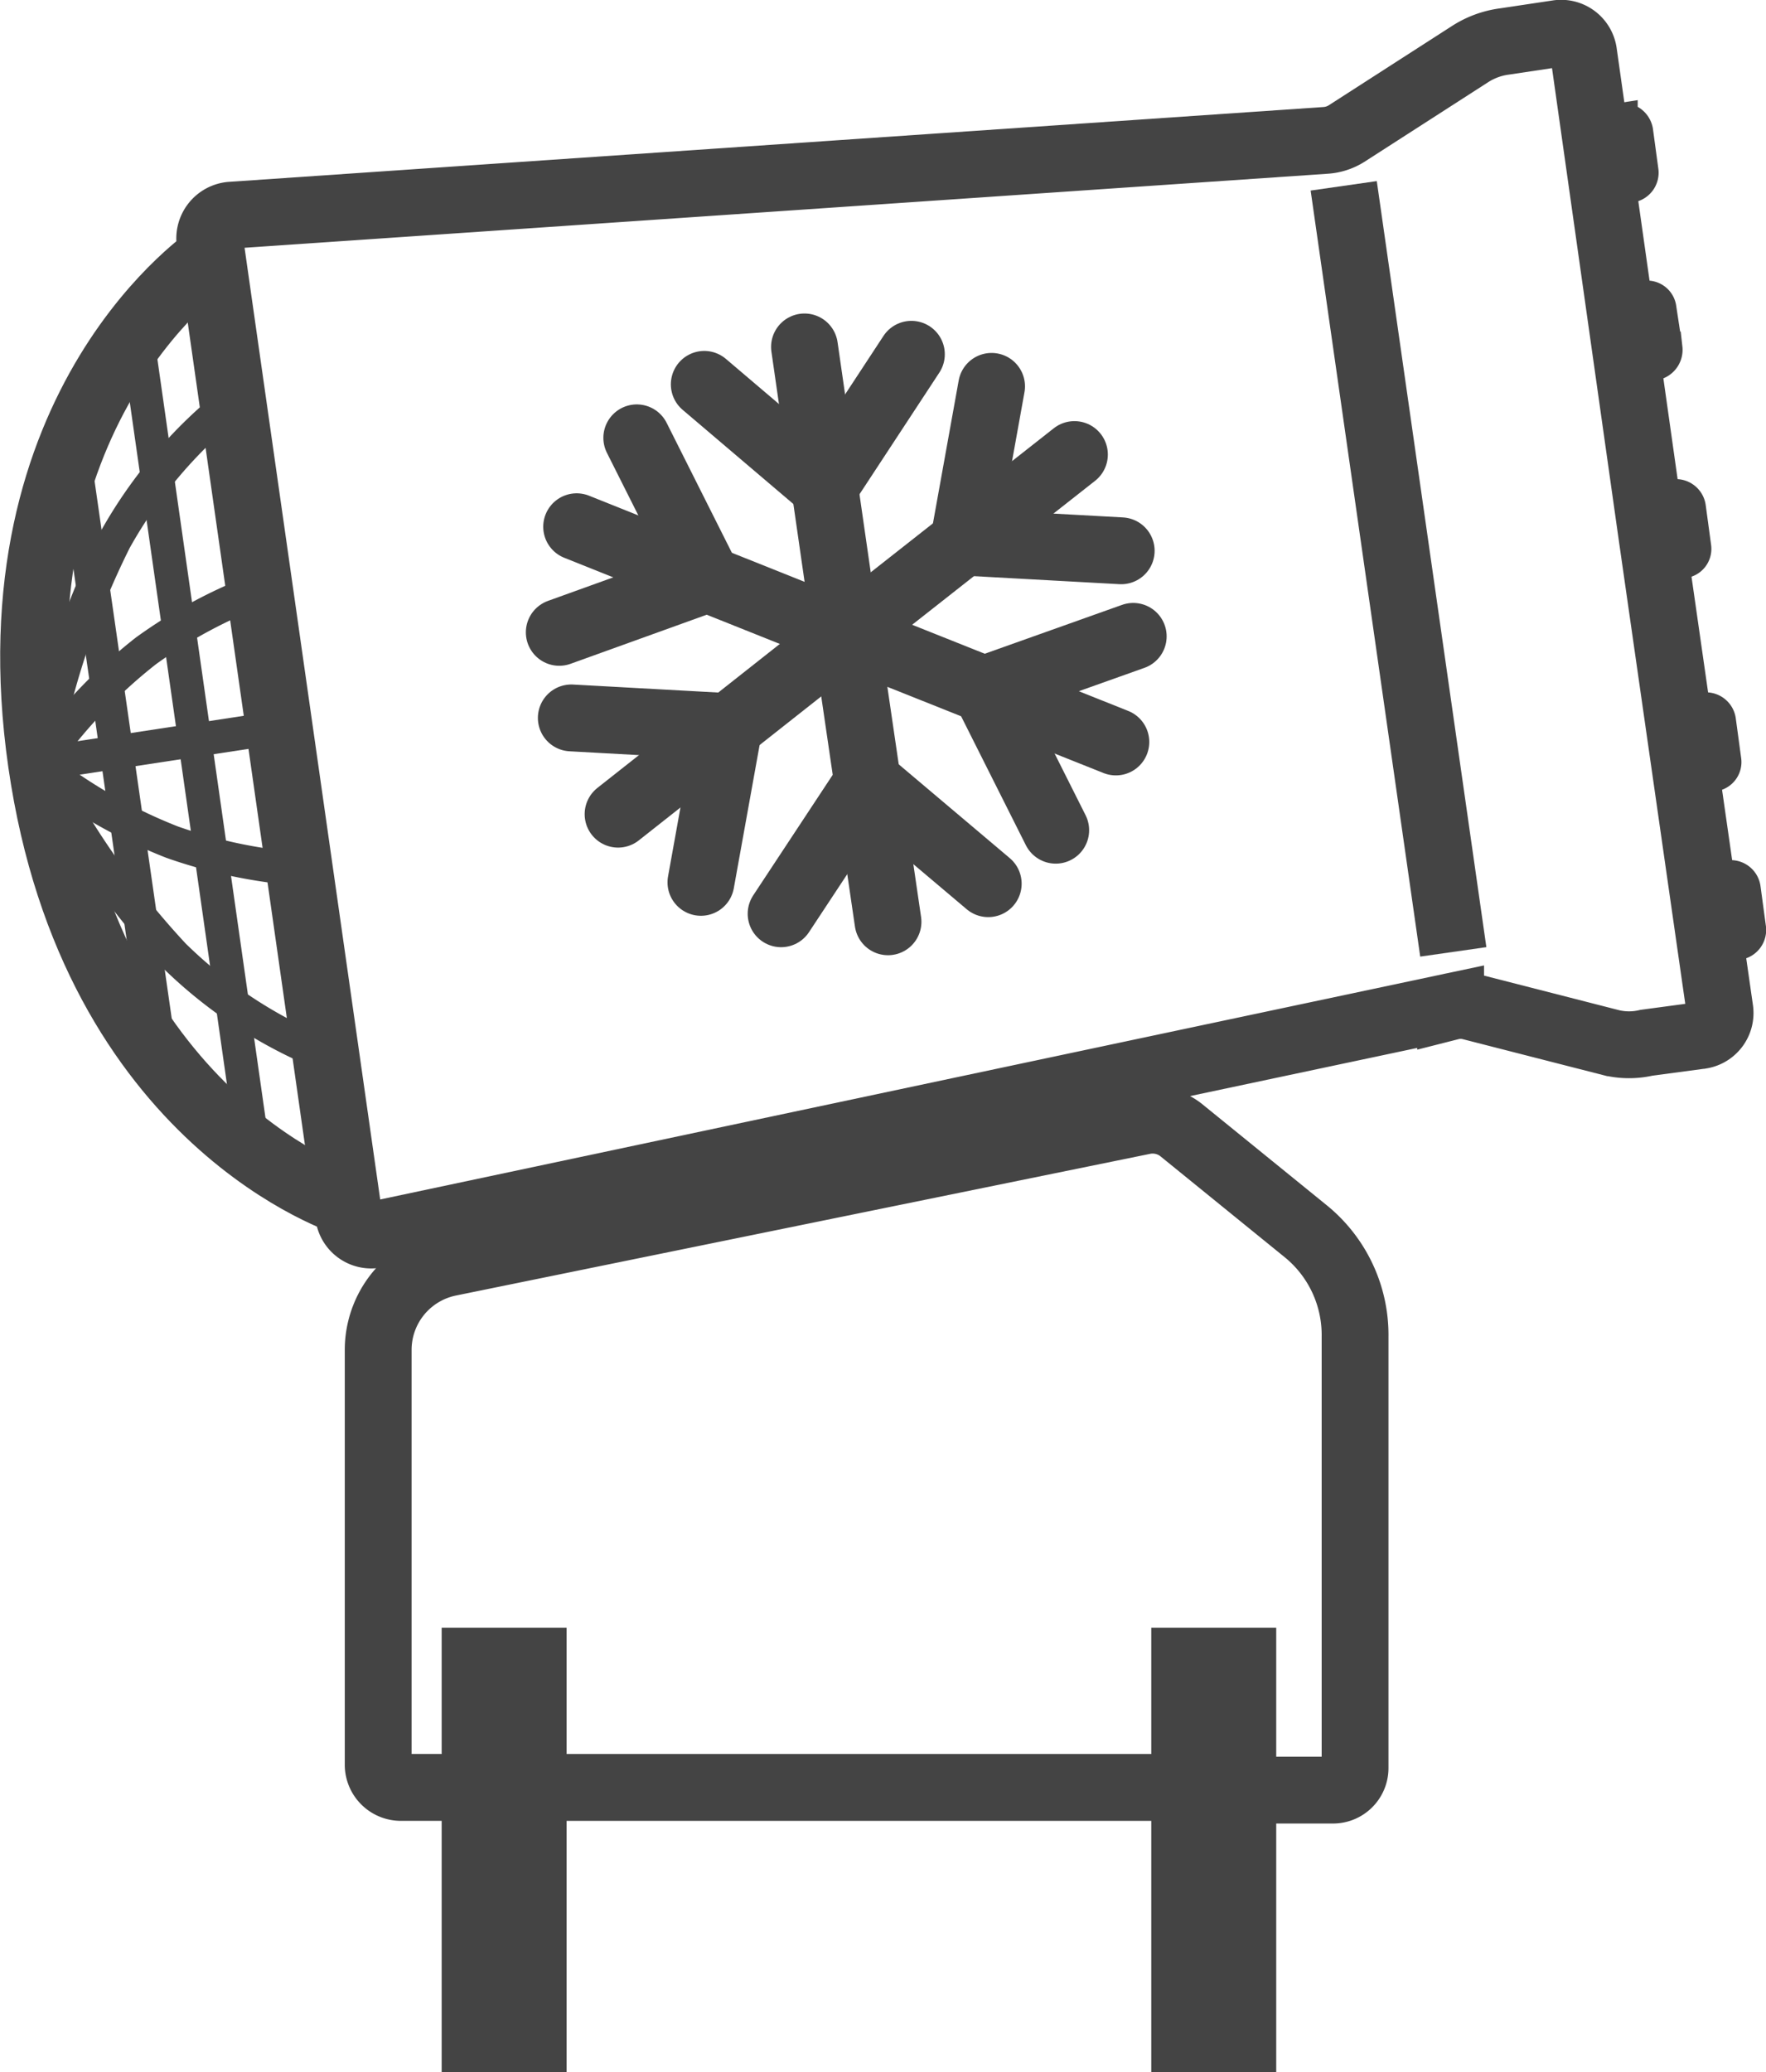 <svg xmlns="http://www.w3.org/2000/svg" viewBox="0 0 26.43 31"><defs><style>.cls-1,.cls-2,.cls-3{fill:none;stroke:#444;stroke-miterlimit:10;}.cls-2{stroke-width:0.5px;}.cls-3{stroke-linecap:round;}</style></defs><title>umetno_zasnezevanje</title><g id="Layer_2" data-name="Layer 2"><g id="Layer_1-2" data-name="Layer 1"><g id="umetno_zasnezevanje"><line class="cls-1" x1="17.66" y1="26.74" x2="8.08" y2="26.74"/><path class="cls-1" d="M7,26.74H6a.34.34,0,0,1-.34-.33V20.19a1.33,1.33,0,0,1,1.07-1.3l10.39-2.12a.69.69,0,0,1,.55.13l1.86,1.51A2,2,0,0,1,20.28,20v6.45a.33.33,0,0,1-.33.33H18.71"/><path class="cls-1" d="M22,.81,20.15,2a.67.67,0,0,1-.31.1L3.45,3.22a.35.35,0,0,0-.31.38L5.22,18.19a.34.34,0,0,0,.4.28l16.09-3.41a.61.61,0,0,1,.3,0l2.11.54a1.15,1.15,0,0,0,.52,0l.82-.11a.34.34,0,0,0,.28-.38L24.72,8,23.7.79A.34.34,0,0,0,23.32.5l-.8.12A1.25,1.25,0,0,0,22,.81Z"/><path class="cls-1" d="M3.2,3.81S-.16,6,.62,11.41,5.22,18,5.22,18"/><line class="cls-1" x1="20.11" y1="2.78" x2="21.75" y2="14.24"/><path class="cls-2" d="M3.49,6A7,7,0,0,0,1.72,8.08a12.22,12.22,0,0,0-1.1,3.33"/><path class="cls-2" d="M.62,11.39A7.75,7.75,0,0,1,2.18,9.74a7.33,7.33,0,0,1,1.71-.92"/><path class="cls-2" d="M4.88,15.78A6.93,6.93,0,0,1,2.6,14.29a12.35,12.35,0,0,1-2-2.88"/><path class="cls-2" d="M4.48,13a7.52,7.52,0,0,1-1.9-.4,7.79,7.79,0,0,1-2-1.15"/><line class="cls-2" x1="4.18" y1="10.88" x2="0.71" y2="11.41"/><line class="cls-2" x1="1.08" y1="6.62" x2="2.41" y2="15.88"/><line class="cls-2" x1="2.04" y1="4.93" x2="3.79" y2="17.21"/><path class="cls-2" d="M23.94,1.84l.32-.05a.21.21,0,0,1,.23.17l.08.59a.2.2,0,0,1-.16.23l-.33,0"/><path class="cls-2" d="M24.29,4.45l.33,0a.19.19,0,0,1,.22.17l.09.59a.21.21,0,0,1-.17.23l-.33,0"/><path class="cls-2" d="M25.55,13.12l.32,0a.2.2,0,0,1,.23.17l.08.59a.2.2,0,0,1-.17.23l-.32,0"/><path class="cls-2" d="M25.18,10.61l.32,0a.2.2,0,0,1,.23.17l.08.59a.19.19,0,0,1-.17.22l-.32,0"/><path class="cls-2" d="M24.72,7.42l.33,0a.2.2,0,0,1,.23.17l.08.59a.19.19,0,0,1-.17.22l-.32.05"/><rect class="cls-1" x="7.11" y="24.85" width="0.87" height="5.65"/><rect class="cls-1" x="17.73" y="24.85" width="0.87" height="5.65"/><line class="cls-3" x1="12.04" y1="5.19" x2="12.66" y2="9.49"/><line class="cls-3" x1="10.54" y1="5.75" x2="12.34" y2="7.28"/><line class="cls-3" x1="13.64" y1="5.3" x2="12.34" y2="7.28"/><line class="cls-3" x1="8.63" y1="7.88" x2="12.66" y2="9.49"/><line class="cls-3" x1="8.37" y1="9.46" x2="10.59" y2="8.66"/><line class="cls-3" x1="9.53" y1="6.55" x2="10.59" y2="8.66"/><line class="cls-3" x1="9.25" y1="12.18" x2="12.66" y2="9.49"/><line class="cls-3" x1="10.49" y1="13.2" x2="10.91" y2="10.87"/><line class="cls-3" x1="8.55" y1="10.74" x2="10.91" y2="10.87"/><line class="cls-3" x1="13.29" y1="13.79" x2="12.66" y2="9.49"/><line class="cls-3" x1="14.79" y1="13.22" x2="12.99" y2="11.7"/><line class="cls-3" x1="11.69" y1="13.67" x2="12.99" y2="11.7"/><line class="cls-3" x1="16.7" y1="11.1" x2="12.66" y2="9.49"/><line class="cls-3" x1="16.96" y1="9.52" x2="14.74" y2="10.31"/><line class="cls-3" x1="15.8" y1="12.42" x2="14.74" y2="10.31"/><line class="cls-3" x1="16.08" y1="6.8" x2="12.66" y2="9.49"/><line class="cls-3" x1="14.84" y1="5.78" x2="14.42" y2="8.11"/><line class="cls-3" x1="16.78" y1="8.24" x2="14.42" y2="8.11"/></g></g></g></svg>